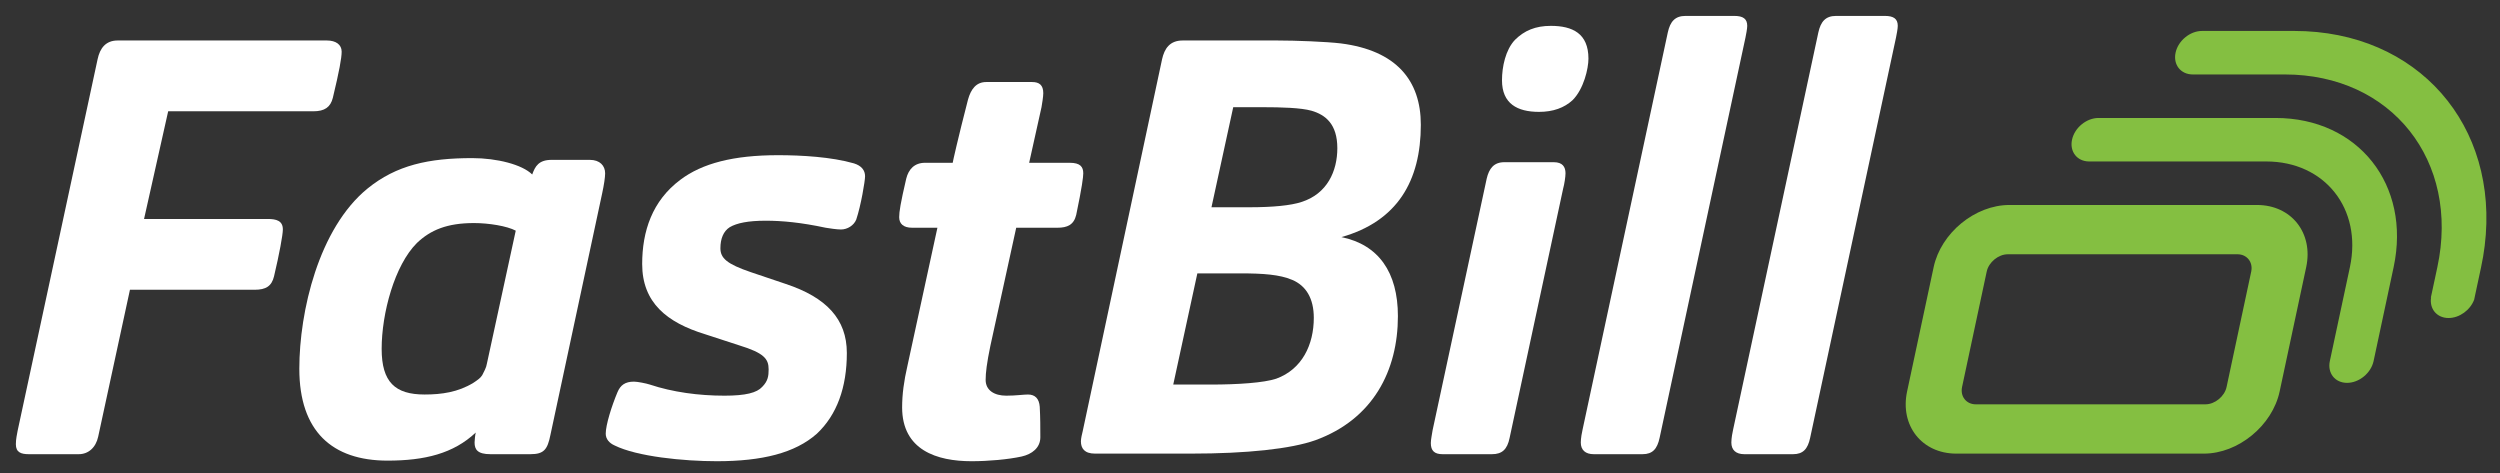 <?xml version="1.0" encoding="UTF-8" standalone="no"?>
<svg width="148px" height="28px" viewBox="0 0 148 28" version="1.1" xmlns="http://www.w3.org/2000/svg" xmlns:xlink="http://www.w3.org/1999/xlink" xmlns:sketch="http://www.bohemiancoding.com/sketch/ns">
    <rect x="0" y="0" width="148" height="28" fill="#333333" stroke="none"/>
    <!-- Generator: Sketch 3.2.2 (9983) - http://www.bohemiancoding.com/sketch -->
    <title>FastBill-Logo</title>
    <desc>Created with Sketch.</desc>
    <defs></defs>
    <g id="Page-1" stroke="none" stroke-width="1" fill="none" fill-rule="evenodd" sketch:type="MSPage">
        <g id="home" sketch:type="MSArtboardGroup" transform="translate(-129, -61)">
            <g id="Nav" sketch:type="MSLayerGroup" transform="translate(130, 56)">
                <g id="FastBill-Logo" transform="translate(0, 6)" sketch:type="MSShapeGroup">
                    <path d="M146.094,13.552 C146.972,6.43 142.135,0.832 134.816,0.832 L129.364,0.832 C129.006,0.832 128.651,0.975 128.368,1.209 C128.083,1.442 127.87,1.764 127.794,2.119 C127.642,2.83 128.098,3.408 128.813,3.408 L134.265,3.408 C140.586,3.408 144.636,8.525 143.292,14.815 L142.903,16.631 L142.922,16.597 C142.808,17.28 143.259,17.826 143.955,17.826 C144.603,17.826 145.242,17.354 145.471,16.738 L145.557,16.331 L145.881,14.815 C145.973,14.389 146.043,13.968 146.094,13.552" id="Fill-1" fill="#84BF41"></path>
                    <path d="M133.714,5.984 L123.232,5.984 C122.518,5.984 121.815,6.56 121.664,7.271 C121.513,7.975 121.958,8.547 122.66,8.559 L133.164,8.559 C136.631,8.559 138.852,11.366 138.115,14.815 L136.926,20.377 C136.775,21.088 137.231,21.665 137.946,21.665 C138.66,21.665 139.363,21.088 139.516,20.377 L140.703,14.815 C141.744,9.945 138.608,5.984 133.714,5.984" id="Fill-2" fill="#84BF41"></path>
                    <path d="M130.813,21.911 C130.694,22.466 130.122,22.936 129.563,22.936 L115.964,22.936 C115.405,22.936 115.035,22.466 115.154,21.911 L116.613,15.078 C116.731,14.522 117.304,14.053 117.861,14.053 L131.462,14.053 C132.019,14.053 132.391,14.522 132.272,15.078 L130.813,21.911 L130.813,21.911 Z M132.615,11.135 L117.955,11.135 C116.939,11.135 115.926,11.549 115.113,12.216 C114.301,12.883 113.688,13.802 113.472,14.815 L111.9,22.174 C111.468,24.197 112.777,25.854 114.811,25.854 L129.47,25.854 C130.488,25.854 131.5,25.44 132.312,24.772 C133.126,24.105 133.739,23.185 133.955,22.174 L135.527,14.815 C135.959,12.791 134.648,11.135 132.615,11.135 L132.615,11.135 Z" id="Fill-3" fill="#84BF41"></path>
                    <path d="M4.813,24.849 C4.673,25.507 4.221,25.888 3.664,25.888 L0.705,25.888 C0.252,25.888 -0.061,25.784 -0.061,25.3 C-0.061,24.988 0.008,24.711 0.043,24.503 L4.778,2.505 C4.917,1.847 5.265,1.397 5.962,1.397 L18.356,1.397 C18.878,1.397 19.226,1.639 19.226,2.055 C19.226,2.436 19.087,3.198 18.704,4.792 C18.565,5.346 18.217,5.588 17.555,5.588 L8.956,5.588 L7.528,11.963 L14.84,11.963 C15.362,11.963 15.745,12.066 15.745,12.586 C15.745,12.898 15.536,14.041 15.223,15.357 C15.083,15.946 14.735,16.154 14.074,16.154 L6.693,16.154 L4.813,24.849" id="Fill-4" fill="#FFFFFF"></path>
                    <path d="M29.532,12.655 C29.01,12.378 27.931,12.205 27.06,12.205 C25.458,12.205 24.484,12.621 23.683,13.383 C22.36,14.699 21.594,17.54 21.594,19.653 C21.594,21.628 22.395,22.355 24.136,22.355 C25.145,22.355 26.12,22.217 27.025,21.662 C27.234,21.524 27.443,21.385 27.547,21.212 C27.652,21.004 27.791,20.762 27.826,20.519 L29.532,12.655 L29.532,12.655 Z M30.402,25.888 L28.035,25.888 C27.269,25.888 27.095,25.611 27.095,25.196 C27.095,25.057 27.13,24.745 27.164,24.607 C25.841,25.854 24.136,26.269 21.942,26.269 C18.67,26.269 16.72,24.537 16.72,20.831 C16.72,17.436 17.869,12.517 20.758,10.161 C22.464,8.775 24.379,8.36 26.956,8.36 C28.418,8.36 29.915,8.741 30.507,9.33 C30.681,8.845 30.89,8.464 31.656,8.464 L33.919,8.464 C34.511,8.464 34.824,8.81 34.824,9.26 C34.824,9.503 34.754,9.953 34.65,10.438 L31.586,24.745 C31.412,25.611 31.203,25.888 30.402,25.888 L30.402,25.888 Z" id="Fill-5" fill="#FFFFFF"></path>
                    <path d="M49.133,19.895 C49.133,21.939 48.541,23.567 47.358,24.676 C46.07,25.819 44.12,26.304 41.439,26.304 C39.454,26.304 36.704,26.027 35.381,25.369 C35.068,25.23 34.859,24.988 34.859,24.676 C34.859,24.156 35.207,23.048 35.555,22.217 C35.729,21.801 36.008,21.593 36.53,21.593 C36.739,21.593 37.261,21.697 37.47,21.766 C38.828,22.217 40.36,22.424 41.892,22.424 C43.145,22.424 43.806,22.251 44.12,21.905 C44.468,21.558 44.503,21.247 44.503,20.866 C44.503,20.242 44.224,19.895 42.762,19.445 L40.743,18.787 C38.48,18.094 37.017,16.916 37.017,14.63 C37.017,12.69 37.609,10.889 39.28,9.641 C40.569,8.671 42.414,8.187 45.06,8.187 C46.452,8.187 48.228,8.29 49.551,8.671 C50.004,8.81 50.212,9.087 50.212,9.434 C50.212,9.711 49.969,11.166 49.69,11.997 C49.551,12.344 49.168,12.586 48.785,12.586 C48.541,12.586 48.089,12.517 47.88,12.482 C46.418,12.17 45.304,12.066 44.329,12.066 C43.284,12.066 42.623,12.205 42.205,12.447 C41.822,12.69 41.648,13.14 41.648,13.694 C41.648,14.283 42.031,14.63 43.458,15.115 L45.512,15.808 C47.915,16.604 49.133,17.886 49.133,19.895" id="Fill-6" fill="#FFFFFF"></path>
                    <path d="M57.629,19.48 C57.42,20.484 57.35,21.073 57.35,21.489 C57.35,22.113 57.872,22.424 58.569,22.424 C59.16,22.424 59.578,22.355 59.857,22.355 C60.275,22.355 60.518,22.598 60.553,23.082 C60.588,23.706 60.588,24.364 60.588,24.884 C60.588,25.507 60.1,25.888 59.474,26.027 C58.673,26.2 57.524,26.304 56.514,26.304 C54.46,26.304 52.406,25.646 52.406,23.117 C52.406,22.355 52.511,21.558 52.72,20.658 L54.495,12.482 L52.998,12.482 C52.476,12.482 52.232,12.24 52.232,11.858 C52.232,11.547 52.302,11.062 52.65,9.572 C52.789,9.018 53.137,8.637 53.764,8.637 L55.4,8.637 C55.4,8.602 55.714,7.182 56.306,4.896 C56.48,4.272 56.793,3.856 57.385,3.856 L60.1,3.856 C60.518,3.856 60.762,4.029 60.762,4.515 C60.762,4.722 60.692,5.138 60.657,5.346 L59.926,8.637 L62.329,8.637 C62.955,8.637 63.129,8.879 63.129,9.26 C63.129,9.468 63.06,10.057 62.712,11.72 C62.572,12.309 62.189,12.482 61.598,12.482 L59.16,12.482 L57.629,19.48" id="Fill-7" fill="#FFFFFF"></path>
                    <path d="M72.982,11.27 C74.34,11.27 75.419,11.166 76.046,10.958 C77.578,10.473 78.17,9.122 78.17,7.771 C78.17,6.351 77.473,5.796 76.638,5.554 C76.011,5.38 74.862,5.346 73.748,5.346 L72.007,5.346 L70.719,11.27 L72.982,11.27 L72.982,11.27 Z M70.684,21.766 C72.286,21.766 73.818,21.662 74.549,21.42 C76.081,20.866 76.777,19.411 76.777,17.817 C76.777,16.674 76.324,15.912 75.489,15.565 C74.758,15.254 73.783,15.184 72.425,15.184 L69.883,15.184 L68.456,21.766 L70.684,21.766 L70.684,21.766 Z M63.826,25.854 C63.199,25.854 62.99,25.542 62.99,25.126 C62.99,24.953 63.06,24.676 63.094,24.537 L67.795,2.505 C67.934,1.882 68.247,1.397 69.013,1.397 L74.618,1.397 C75.698,1.397 77.508,1.466 78.379,1.57 C81.651,1.986 83.113,3.752 83.113,6.385 C83.113,9.711 81.721,12.101 78.413,13.036 C80.607,13.487 81.756,15.115 81.756,17.713 C81.756,20.935 80.293,23.81 76.881,25.057 C75.419,25.577 72.808,25.854 69.501,25.854 L63.826,25.854 L63.826,25.854 Z" id="Fill-8" fill="#FFFFFF"></path>
                    <path d="M92.096,4.93 C91.608,5.38 90.947,5.623 90.111,5.623 C88.823,5.623 87.918,5.138 87.918,3.752 C87.918,2.955 88.127,1.951 88.684,1.362 C89.241,0.808 89.902,0.531 90.808,0.531 C92.096,0.531 93.036,0.981 93.036,2.471 C93.036,3.06 92.757,4.272 92.096,4.93 L92.096,4.93 Z M84.401,25.888 C83.914,25.888 83.705,25.681 83.705,25.23 C83.705,25.022 83.775,24.711 83.81,24.468 L87.013,9.572 C87.152,8.983 87.431,8.602 88.057,8.602 L90.982,8.602 C91.504,8.602 91.678,8.879 91.678,9.26 C91.678,9.468 91.608,9.918 91.539,10.161 L88.37,24.919 C88.231,25.611 87.918,25.888 87.326,25.888 L84.401,25.888 L84.401,25.888 Z" id="Fill-9" fill="#FFFFFF"></path>
                    <path d="M96.239,25.888 L93.349,25.888 C92.862,25.888 92.583,25.646 92.583,25.196 C92.583,24.953 92.653,24.572 92.688,24.433 L97.736,0.912 C97.875,0.288 98.154,-0.058 98.78,-0.058 L101.67,-0.058 C102.192,-0.058 102.436,0.115 102.436,0.531 C102.436,0.704 102.366,1.05 102.332,1.223 L97.249,24.919 C97.109,25.577 96.831,25.888 96.239,25.888" id="Fill-10" fill="#FFFFFF"></path>
                    <path d="M105.151,25.888 L102.262,25.888 C101.774,25.888 101.496,25.646 101.496,25.196 C101.496,24.953 101.565,24.572 101.6,24.433 L106.648,0.912 C106.788,0.288 107.066,-0.058 107.693,-0.058 L110.583,-0.058 C111.104,-0.058 111.348,0.115 111.348,0.531 C111.348,0.704 111.278,1.05 111.244,1.223 L106.161,24.919 C106.022,25.577 105.743,25.888 105.151,25.888" id="Fill-11" fill="#FFFFFF"></path>
                </g>
            </g>
        </g>
    </g>
</svg>